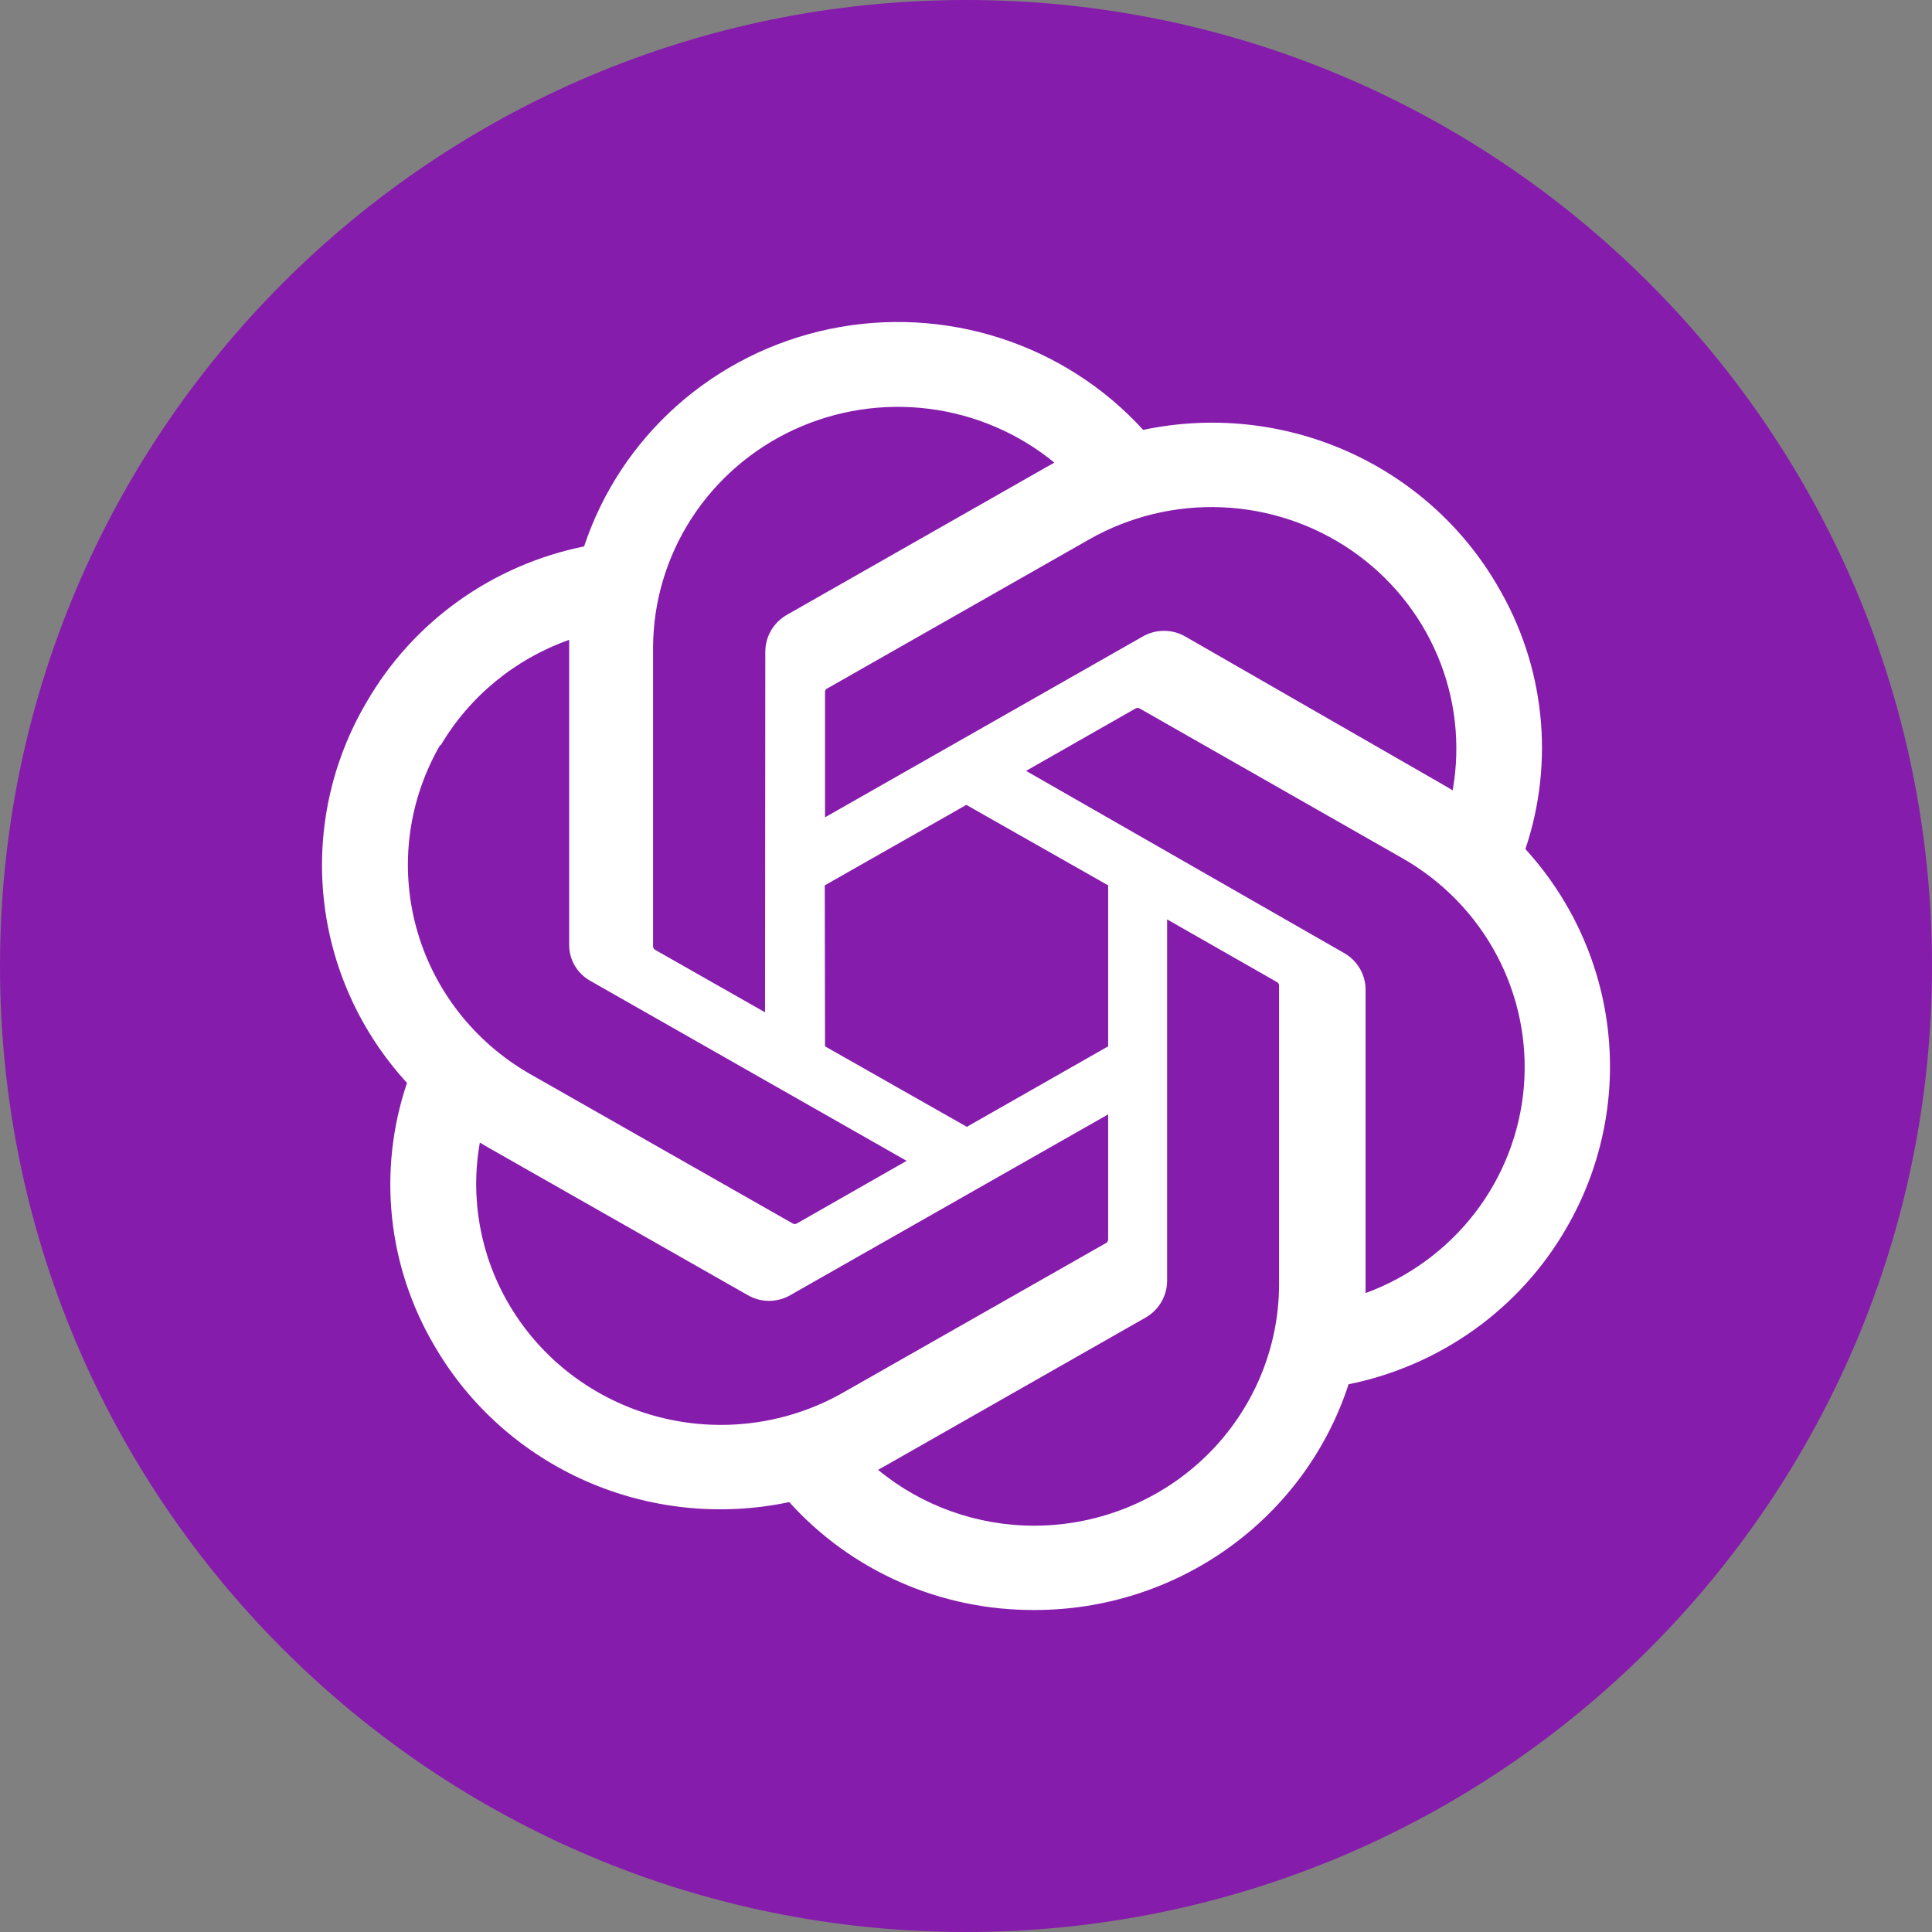 <svg width="96" height="96" viewBox="0 0 96 96" fill="none" xmlns="http://www.w3.org/2000/svg">
<rect x="0" y="0" width="96" height="96" fill="#808080" stroke="none"/>
<g clip-path="url(#clip0_1094_52)">
<path d="M96 48C96 21.49 74.51 0 48 0C21.49 0 0 21.49 0 48C0 74.51 21.49 96 48 96C74.51 96 96 74.51 96 48Z" fill="#861CAC"/>
<path d="M75.796 42.19C76.522 40.035 76.772 37.752 76.532 35.493C76.292 33.235 75.565 31.053 74.402 29.094C72.677 26.132 70.043 23.788 66.88 22.398C63.718 21.008 60.189 20.645 56.803 21.361C54.88 19.25 52.427 17.676 49.692 16.796C46.957 15.917 44.035 15.763 41.22 16.349C38.405 16.936 35.796 18.243 33.655 20.139C31.515 22.035 29.918 24.454 29.024 27.151C26.769 27.608 24.638 28.534 22.774 29.867C20.91 31.201 19.357 32.911 18.217 34.885C16.473 37.841 15.728 41.268 16.089 44.67C16.45 48.072 17.898 51.272 20.224 53.809C19.496 55.963 19.243 58.245 19.481 60.504C19.719 62.762 20.444 64.944 21.606 66.904C23.333 69.867 25.969 72.212 29.134 73.602C32.299 74.992 35.83 75.354 39.218 74.638C40.746 76.335 42.623 77.691 44.725 78.616C46.827 79.541 49.105 80.012 51.406 80C54.876 80.003 58.258 78.918 61.062 76.902C63.867 74.886 65.95 72.044 67.01 68.784C69.265 68.327 71.395 67.401 73.259 66.067C75.123 64.734 76.676 63.024 77.817 61.051C79.54 58.099 80.272 54.684 79.909 51.297C79.546 47.909 78.107 44.721 75.796 42.19ZM51.406 75.811C48.564 75.815 45.811 74.833 43.63 73.035L44.014 72.821L56.931 65.466C57.253 65.28 57.52 65.015 57.706 64.696C57.892 64.378 57.991 64.017 57.993 63.649V45.684L63.454 48.8C63.481 48.814 63.504 48.834 63.522 48.858C63.54 48.882 63.552 48.91 63.556 48.939V63.826C63.55 67.002 62.267 70.047 59.99 72.293C57.713 74.539 54.626 75.804 51.406 75.811ZM25.289 64.81C23.864 62.382 23.352 59.536 23.844 56.773L24.228 57.001L37.158 64.356C37.478 64.541 37.843 64.639 38.214 64.639C38.584 64.639 38.949 64.541 39.269 64.356L55.064 55.373V61.593C55.062 61.625 55.054 61.657 55.038 61.685C55.023 61.713 55.001 61.738 54.974 61.757L41.89 69.2C39.098 70.787 35.782 71.216 32.669 70.393C29.557 69.57 26.902 67.562 25.289 64.81ZM21.887 37.055C23.323 34.611 25.588 32.748 28.282 31.794V46.933C28.277 47.299 28.372 47.659 28.557 47.977C28.741 48.294 29.009 48.556 29.331 48.737L45.05 57.682L39.588 60.798C39.559 60.813 39.526 60.822 39.492 60.822C39.459 60.822 39.426 60.813 39.397 60.798L26.338 53.367C23.551 51.774 21.518 49.156 20.684 46.086C19.849 43.017 20.282 39.747 21.887 36.992V37.055ZM66.754 47.337L50.984 38.304L56.432 35.2C56.462 35.184 56.495 35.176 56.528 35.176C56.562 35.176 56.595 35.184 56.624 35.2L69.683 42.643C71.679 43.78 73.307 45.453 74.376 47.468C75.444 49.482 75.91 51.755 75.718 54.021C75.526 56.287 74.685 58.452 73.293 60.264C71.9 62.076 70.014 63.46 67.854 64.254V49.115C67.843 48.75 67.735 48.394 67.542 48.082C67.349 47.77 67.078 47.514 66.754 47.337ZM72.189 39.275L71.806 39.048L58.901 31.63C58.579 31.444 58.213 31.346 57.839 31.346C57.466 31.346 57.1 31.444 56.778 31.63L40.995 40.612V34.393C40.992 34.361 40.998 34.329 41.011 34.3C41.025 34.272 41.046 34.247 41.072 34.229L54.13 26.798C56.132 25.661 58.42 25.109 60.728 25.207C63.035 25.306 65.267 26.05 67.161 27.354C69.055 28.657 70.534 30.466 71.425 32.568C72.315 34.67 72.581 36.979 72.19 39.225L72.189 39.275ZM38.015 50.301L32.554 47.198C32.527 47.181 32.503 47.16 32.486 47.133C32.468 47.107 32.456 47.078 32.451 47.047V32.198C32.454 29.92 33.115 27.69 34.355 25.768C35.596 23.847 37.365 22.314 39.457 21.348C41.548 20.382 43.875 20.023 46.165 20.314C48.456 20.604 50.615 21.532 52.391 22.988L52.007 23.203L39.09 30.557C38.768 30.743 38.501 31.008 38.315 31.327C38.129 31.646 38.03 32.006 38.028 32.374L38.015 50.301ZM40.982 43.993L48.017 39.994L55.064 43.993V51.992L48.042 55.991L40.995 51.992L40.982 43.993Z" fill="white"/>
</g>
<defs>
<clipPath id="clip0_1094_52">
<rect width="96" height="96" fill="white"/>
</clipPath>
</defs>
</svg>
